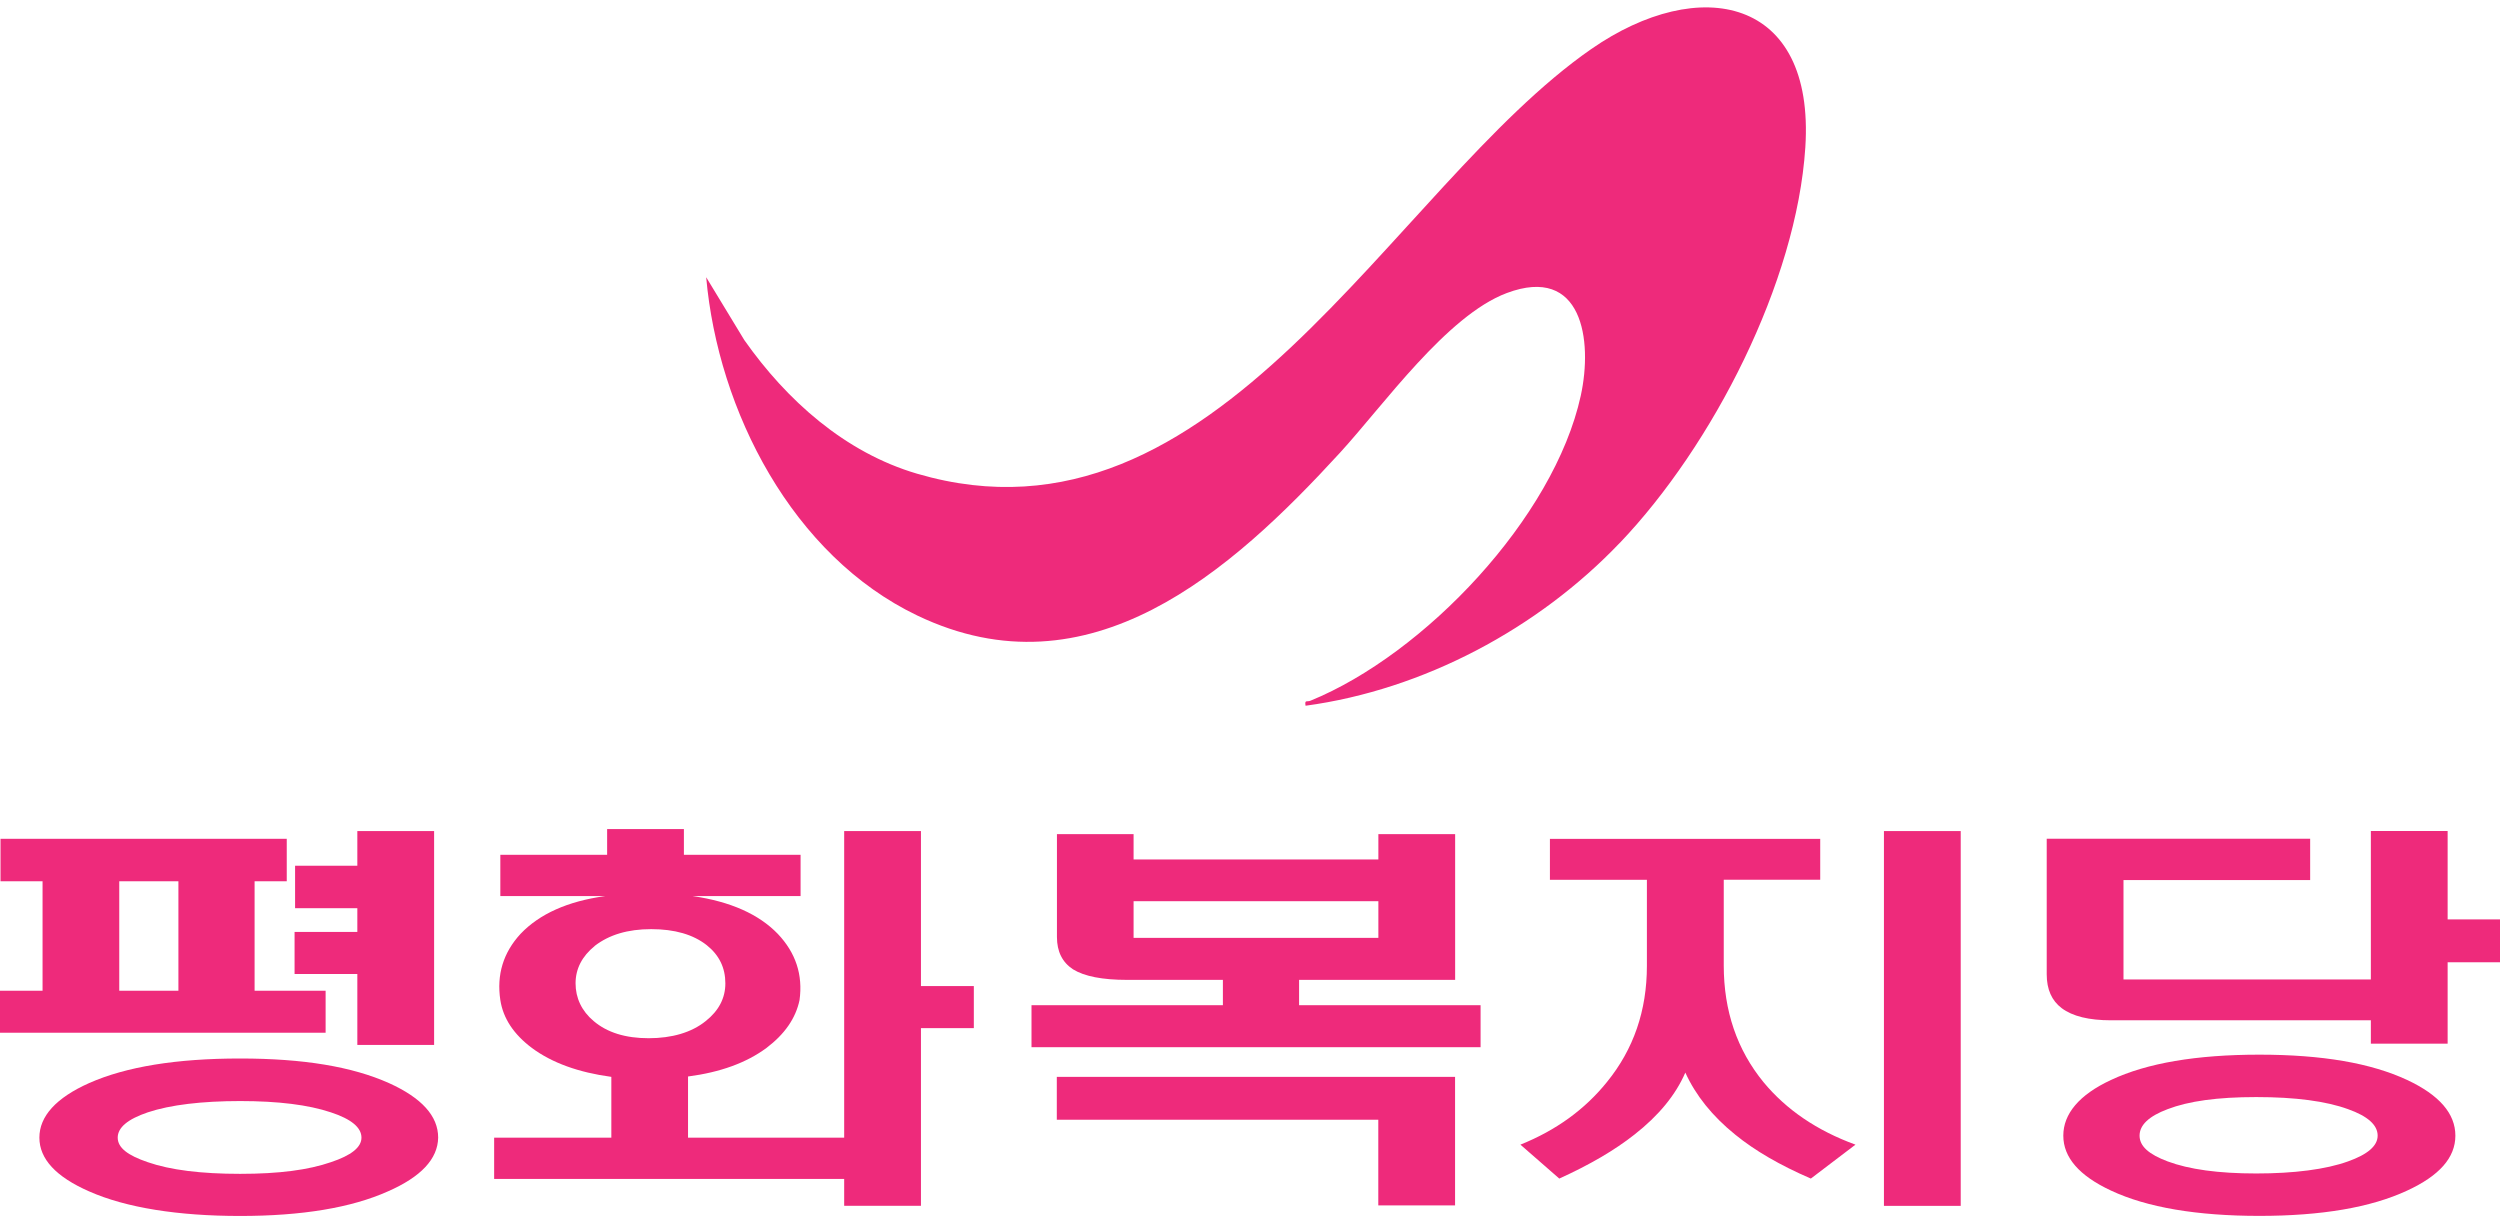<?xml version="1.0" encoding="UTF-8"?>
<svg id="Layer_1" data-name="Layer 1" xmlns="http://www.w3.org/2000/svg" viewBox="0 0 338.97 164.87">
  <defs>
    <style>
      .cls-1 {
        fill: #ee2a7b;
      }
    </style>
  </defs>
  <g id="DhEA8K">
    <path class="cls-1" d="M219.64,73.59c-11.08,11.63-26.62,19.93-42.62,22.1-.16-.86.21-.49.66-.68,15.47-6.31,33.02-24.79,36.65-41.34,1.66-7.58.19-17.76-10.02-13.94-8.12,3.04-16.69,15.17-22.61,21.64-14.76,16.11-33.99,33.25-57.32,22.09-16.93-8.1-27.02-27.73-28.63-45.87l5.17,8.52c5.75,8.17,13.65,15.25,23.43,18.12,40.75,11.95,64.2-38.71,91.42-57.59,14.63-10.15,30.34-7.11,29.01,13.35-1.19,18.33-12.58,40.43-25.13,53.6Z"/>
  </g>
  <g>
    <path class="cls-1" d="M38.88,113.73v5.76h-4.36v14.84h9.63v5.7H0v-5.7h5.77v-14.84H.07v-5.76h38.81ZM52.73,146.85c4.45,2.01,6.68,4.47,6.68,7.4-.05,2.89-2.32,5.32-6.82,7.29-4.97,2.22-11.65,3.33-20.04,3.33s-15.45-1.11-20.46-3.33c-4.5-1.97-6.75-4.4-6.75-7.29s2.25-5.39,6.75-7.4c5.02-2.22,11.84-3.33,20.46-3.33s15.21,1.11,20.18,3.33ZM20.04,150.82c-2.72.92-4.08,2.06-4.08,3.43s1.36,2.41,4.08,3.33c3.05,1.06,7.22,1.58,12.52,1.58s9.26-.53,12.3-1.58c2.77-.92,4.15-2.02,4.15-3.33,0-1.37-1.38-2.52-4.15-3.43-3.05-1.02-7.15-1.53-12.3-1.53s-9.47.51-12.52,1.53ZM16.17,119.49v14.84h8.02v-14.84h-8.02ZM48.45,132.06h-8.51v-5.7h8.51v-3.22h-8.44v-5.76h8.44v-4.7h10.41v29h-10.41v-9.61Z"/>
    <path class="cls-1" d="M114.46,154.25v-41.57h10.41v21.02h7.17v5.7h-7.17v24.09h-10.41v-3.64h-47.46v-5.6h15.89v-8.24c-4.45-.6-8.04-1.9-10.76-3.91-2.49-1.87-3.91-4.03-4.29-6.5-.52-3.45.4-6.44,2.74-8.98,2.58-2.71,6.4-4.42,11.46-5.12h-14.2v-5.6h14.48v-3.49h10.41v3.49h15.82v5.6h-14.62c5.11.74,8.95,2.45,11.53,5.12,2.44,2.57,3.42,5.56,2.95,8.98-.52,2.47-2.02,4.63-4.5,6.5-2.72,2.01-6.26,3.29-10.62,3.86v8.29h21.16ZM80.64,128.26c-1.73,1.41-2.6,3.1-2.6,5.07s.82,3.75,2.46,5.12c1.83,1.55,4.31,2.32,7.45,2.32s5.81-.77,7.73-2.32c1.78-1.41,2.67-3.12,2.67-5.12,0-2.11-.84-3.84-2.53-5.18-1.83-1.44-4.34-2.17-7.52-2.17s-5.7.76-7.66,2.27Z"/>
    <path class="cls-1" d="M153.7,113.1v3.43h33.19v-3.43h10.41v19.76h-21.16v3.43h24.61v5.7h-60.89v-5.7h25.95v-3.43h-13.01c-3.33,0-5.77-.48-7.31-1.43-1.45-.95-2.18-2.41-2.18-4.38v-13.95h10.41ZM197.29,146.01v17.43h-10.41v-11.62h-43.59v-5.81h54ZM153.7,122.19v4.97h33.19v-4.97h-33.19Z"/>
    <path class="cls-1" d="M246.8,113.73v5.55h-13.08v11.62c0,6.16,1.8,11.45,5.41,15.85,3.09,3.73,7.24,6.55,12.45,8.45l-6.05,4.6c-4.17-1.8-7.59-3.78-10.27-5.97-3.09-2.5-5.34-5.3-6.75-8.4-1.31,3.03-3.61,5.83-6.89,8.4-2.67,2.11-6.07,4.1-10.2,5.97l-5.27-4.6c4.83-1.94,8.74-4.77,11.74-8.5,3.61-4.44,5.41-9.68,5.41-15.74v-11.67h-13.15v-5.55h36.63ZM265.85,112.68v50.82h-10.41v-50.82h10.41Z"/>
    <path class="cls-1" d="M313.23,119.33h-25.31v13.47h33.54v-20.13h10.41v11.99h7.1v5.81h-7.1v11.04h-10.41v-3.17h-35.23c-3,0-5.23-.55-6.68-1.64-1.36-1.02-2.04-2.55-2.04-4.6v-18.38h35.72v5.6ZM326.38,146.43c4.36,2.04,6.54,4.56,6.54,7.55s-2.18,5.44-6.54,7.45c-4.92,2.29-11.6,3.43-20.04,3.43s-15.23-1.14-20.11-3.43c-4.31-2.01-6.47-4.49-6.47-7.45s2.16-5.55,6.47-7.55c4.87-2.29,11.58-3.43,20.11-3.43s15.12,1.14,20.04,3.43ZM293.9,150.39c-2.53.95-3.8,2.15-3.8,3.59s1.27,2.54,3.8,3.49c2.91,1.09,6.91,1.64,12.02,1.64s9.44-.55,12.45-1.64c2.67-.95,4.01-2.11,4.01-3.49,0-1.44-1.34-2.64-4.01-3.59-3-1.09-7.15-1.64-12.45-1.64s-9.17.55-12.02,1.64Z"/>
  </g>
</svg>